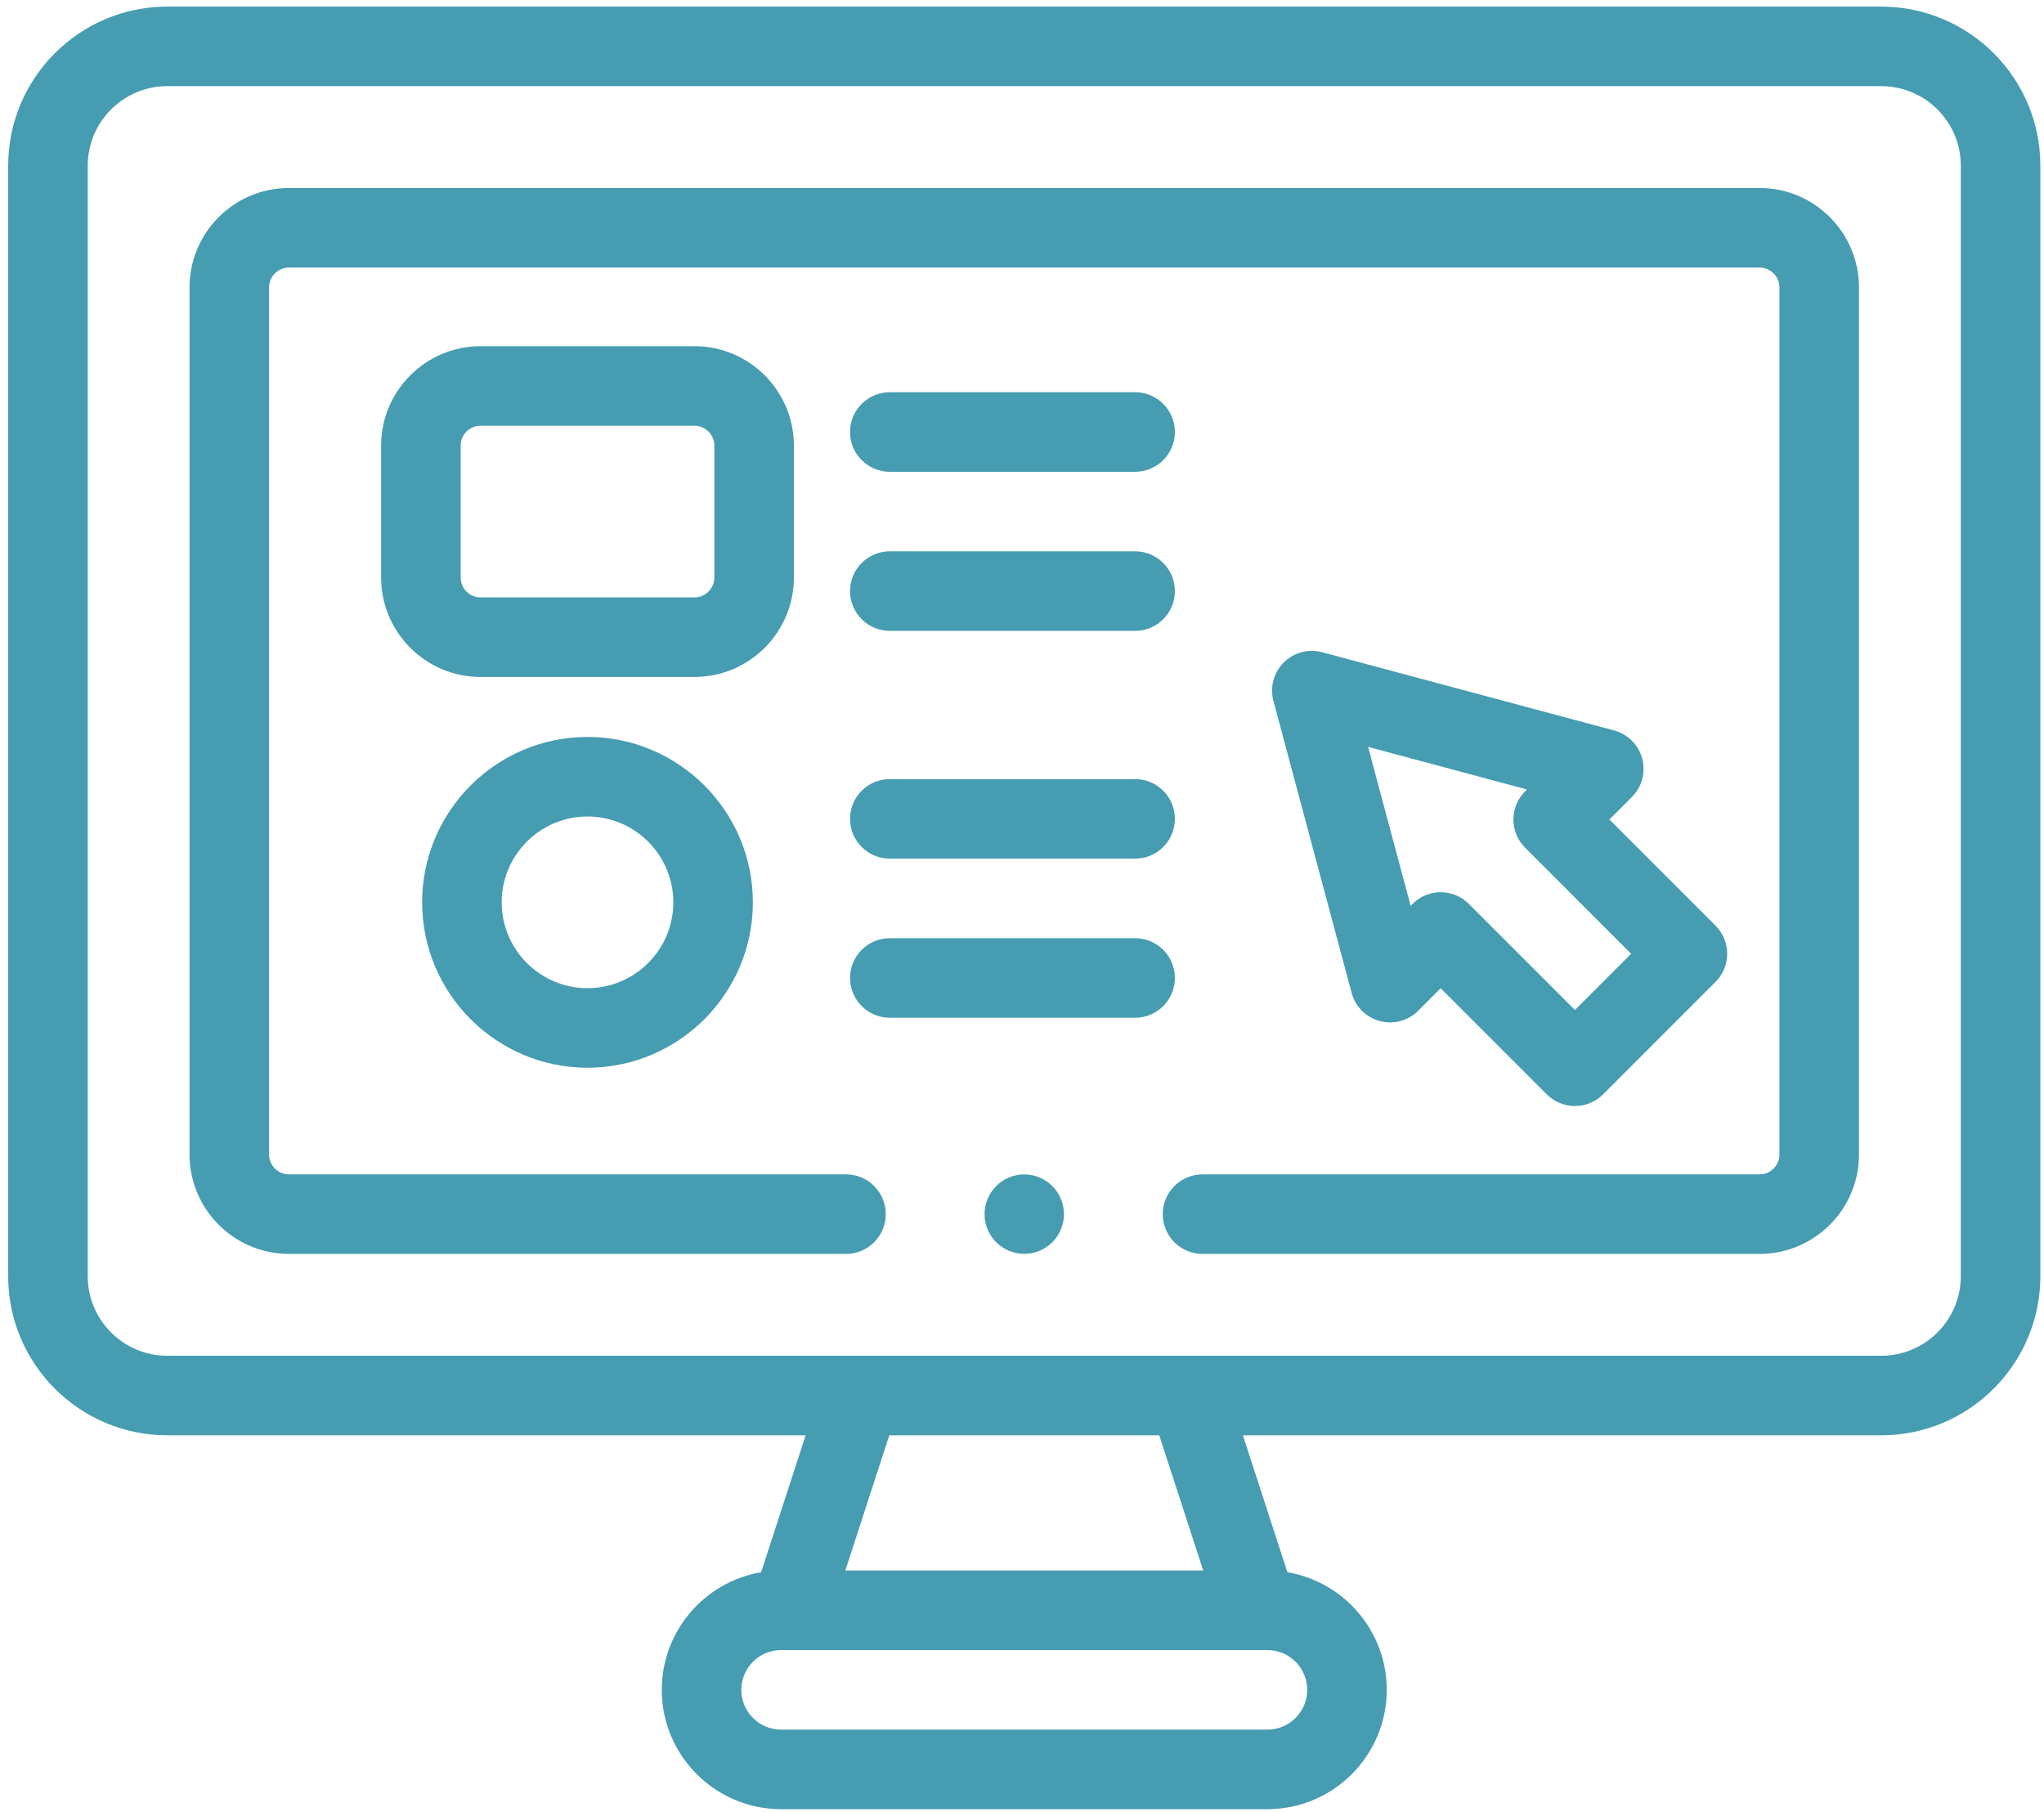 <?xml version="1.0" encoding="UTF-8"?> <svg xmlns="http://www.w3.org/2000/svg" width="132" height="117" viewBox="0 0 132 117" fill="none"><path d="M66.146 80.963C67.562 80.963 68.709 79.815 68.709 78.4C68.709 76.984 67.562 75.836 66.146 75.836C64.731 75.836 63.583 76.984 63.583 78.4C63.583 79.815 64.731 80.963 66.146 80.963Z" fill="#469CB1"></path><path d="M121.492 0.427H10.801C5.137 0.427 0.528 5.035 0.528 10.7V82.407C0.528 88.072 5.137 92.68 10.801 92.68H52.028L49.154 101.522C45.517 102.137 42.737 105.308 42.737 109.117C42.737 113.365 46.194 116.822 50.442 116.822H81.851C86.099 116.822 89.555 113.365 89.555 109.117C89.555 105.308 86.776 102.137 83.139 101.522L80.264 92.68H121.492C127.156 92.68 131.764 88.072 131.764 82.407V10.7C131.765 5.035 127.157 0.427 121.492 0.427ZM84.419 109.117C84.419 110.533 83.267 111.685 81.851 111.685H50.442C49.026 111.685 47.874 110.533 47.874 109.117C47.874 107.701 49.026 106.549 50.442 106.549H81.851C83.267 106.549 84.419 107.701 84.419 109.117ZM77.703 101.412H54.591L57.43 92.68H74.864L77.703 101.412ZM126.628 82.407C126.628 85.239 124.324 87.544 121.492 87.544H10.801C7.969 87.544 5.665 85.239 5.665 82.407V10.7C5.665 7.868 7.969 5.563 10.801 5.563H121.492C124.324 5.563 126.628 7.868 126.628 10.7V82.407H126.628Z" fill="#469CB1"></path><path d="M113.632 12.139H18.661C15.12 12.139 12.24 15.019 12.24 18.56V74.547C12.24 78.088 15.12 80.968 18.661 80.968H54.634C56.052 80.968 57.202 79.818 57.202 78.4C57.202 76.981 56.053 75.831 54.634 75.831H18.661C17.953 75.831 17.377 75.255 17.377 74.547V18.56C17.377 17.852 17.953 17.276 18.661 17.276H113.632C114.34 17.276 114.916 17.852 114.916 18.56V74.547C114.916 75.255 114.34 75.832 113.632 75.832H77.658C76.24 75.832 75.09 76.981 75.09 78.4C75.09 79.818 76.24 80.968 77.658 80.968H113.632C117.172 80.968 120.052 78.088 120.052 74.547V18.56C120.052 15.019 117.172 12.139 113.632 12.139Z" fill="#469CB1"></path><path d="M51.268 37.291V28.774C51.268 25.234 48.388 22.354 44.848 22.354H31.034C27.494 22.354 24.613 25.234 24.613 28.774V37.291C24.613 40.832 27.494 43.712 31.034 43.712H44.848C48.388 43.712 51.268 40.832 51.268 37.291ZM46.132 37.291C46.132 37.999 45.556 38.576 44.848 38.576H31.034C30.326 38.576 29.75 37.999 29.75 37.291V28.774C29.75 28.066 30.326 27.49 31.034 27.49H44.848C45.556 27.49 46.132 28.066 46.132 28.774V37.291Z" fill="#469CB1"></path><path d="M106.052 48.983C105.814 48.097 105.122 47.405 104.236 47.167L85.382 42.116C84.496 41.878 83.55 42.132 82.902 42.78C82.253 43.429 81.999 44.375 82.237 45.261L87.289 64.115C87.526 65.001 88.218 65.693 89.105 65.931C89.992 66.169 90.937 65.915 91.585 65.266L93.038 63.813L99.892 70.667C100.374 71.149 101.027 71.419 101.708 71.419C102.389 71.419 103.042 71.148 103.524 70.667L110.788 63.403C111.791 62.4 111.791 60.774 110.788 59.771L103.934 52.917L105.387 51.464C106.036 50.815 106.289 49.87 106.052 48.983ZM105.34 61.587L101.708 65.219L94.855 58.365C94.353 57.864 93.696 57.613 93.038 57.613C92.381 57.613 91.724 57.864 91.222 58.365L91.099 58.489L88.35 48.228L98.61 50.978L98.487 51.101C97.484 52.104 97.484 53.73 98.487 54.733L105.34 61.587Z" fill="#469CB1"></path><path d="M57.464 30.464H73.305C74.723 30.464 75.873 29.314 75.873 27.896C75.873 26.477 74.724 25.327 73.305 25.327H57.464C56.046 25.327 54.895 26.477 54.895 27.896C54.895 29.314 56.046 30.464 57.464 30.464Z" fill="#469CB1"></path><path d="M57.464 40.737H73.305C74.723 40.737 75.873 39.587 75.873 38.169C75.873 36.75 74.724 35.6 73.305 35.6H57.464C56.046 35.6 54.895 36.75 54.895 38.169C54.895 39.587 56.046 40.737 57.464 40.737Z" fill="#469CB1"></path><path d="M57.464 55.444H73.305C74.723 55.444 75.873 54.294 75.873 52.876C75.873 51.458 74.724 50.308 73.305 50.308H57.464C56.046 50.308 54.895 51.458 54.895 52.876C54.896 54.294 56.046 55.444 57.464 55.444Z" fill="#469CB1"></path><path d="M75.873 63.149C75.873 61.73 74.724 60.581 73.305 60.581H57.464C56.046 60.581 54.895 61.73 54.895 63.149C54.895 64.567 56.045 65.717 57.464 65.717H73.305C74.724 65.717 75.873 64.567 75.873 63.149Z" fill="#469CB1"></path><path d="M27.262 58.266C27.262 64.154 32.052 68.945 37.941 68.945C43.829 68.945 48.62 64.154 48.62 58.266C48.62 52.377 43.829 47.586 37.941 47.586C32.052 47.586 27.262 52.377 27.262 58.266ZM43.483 58.266C43.483 61.322 40.997 63.809 37.941 63.809C34.885 63.809 32.398 61.322 32.398 58.266C32.398 55.209 34.885 52.723 37.941 52.723C40.997 52.723 43.483 55.209 43.483 58.266Z" fill="#469CB1"></path></svg> 
